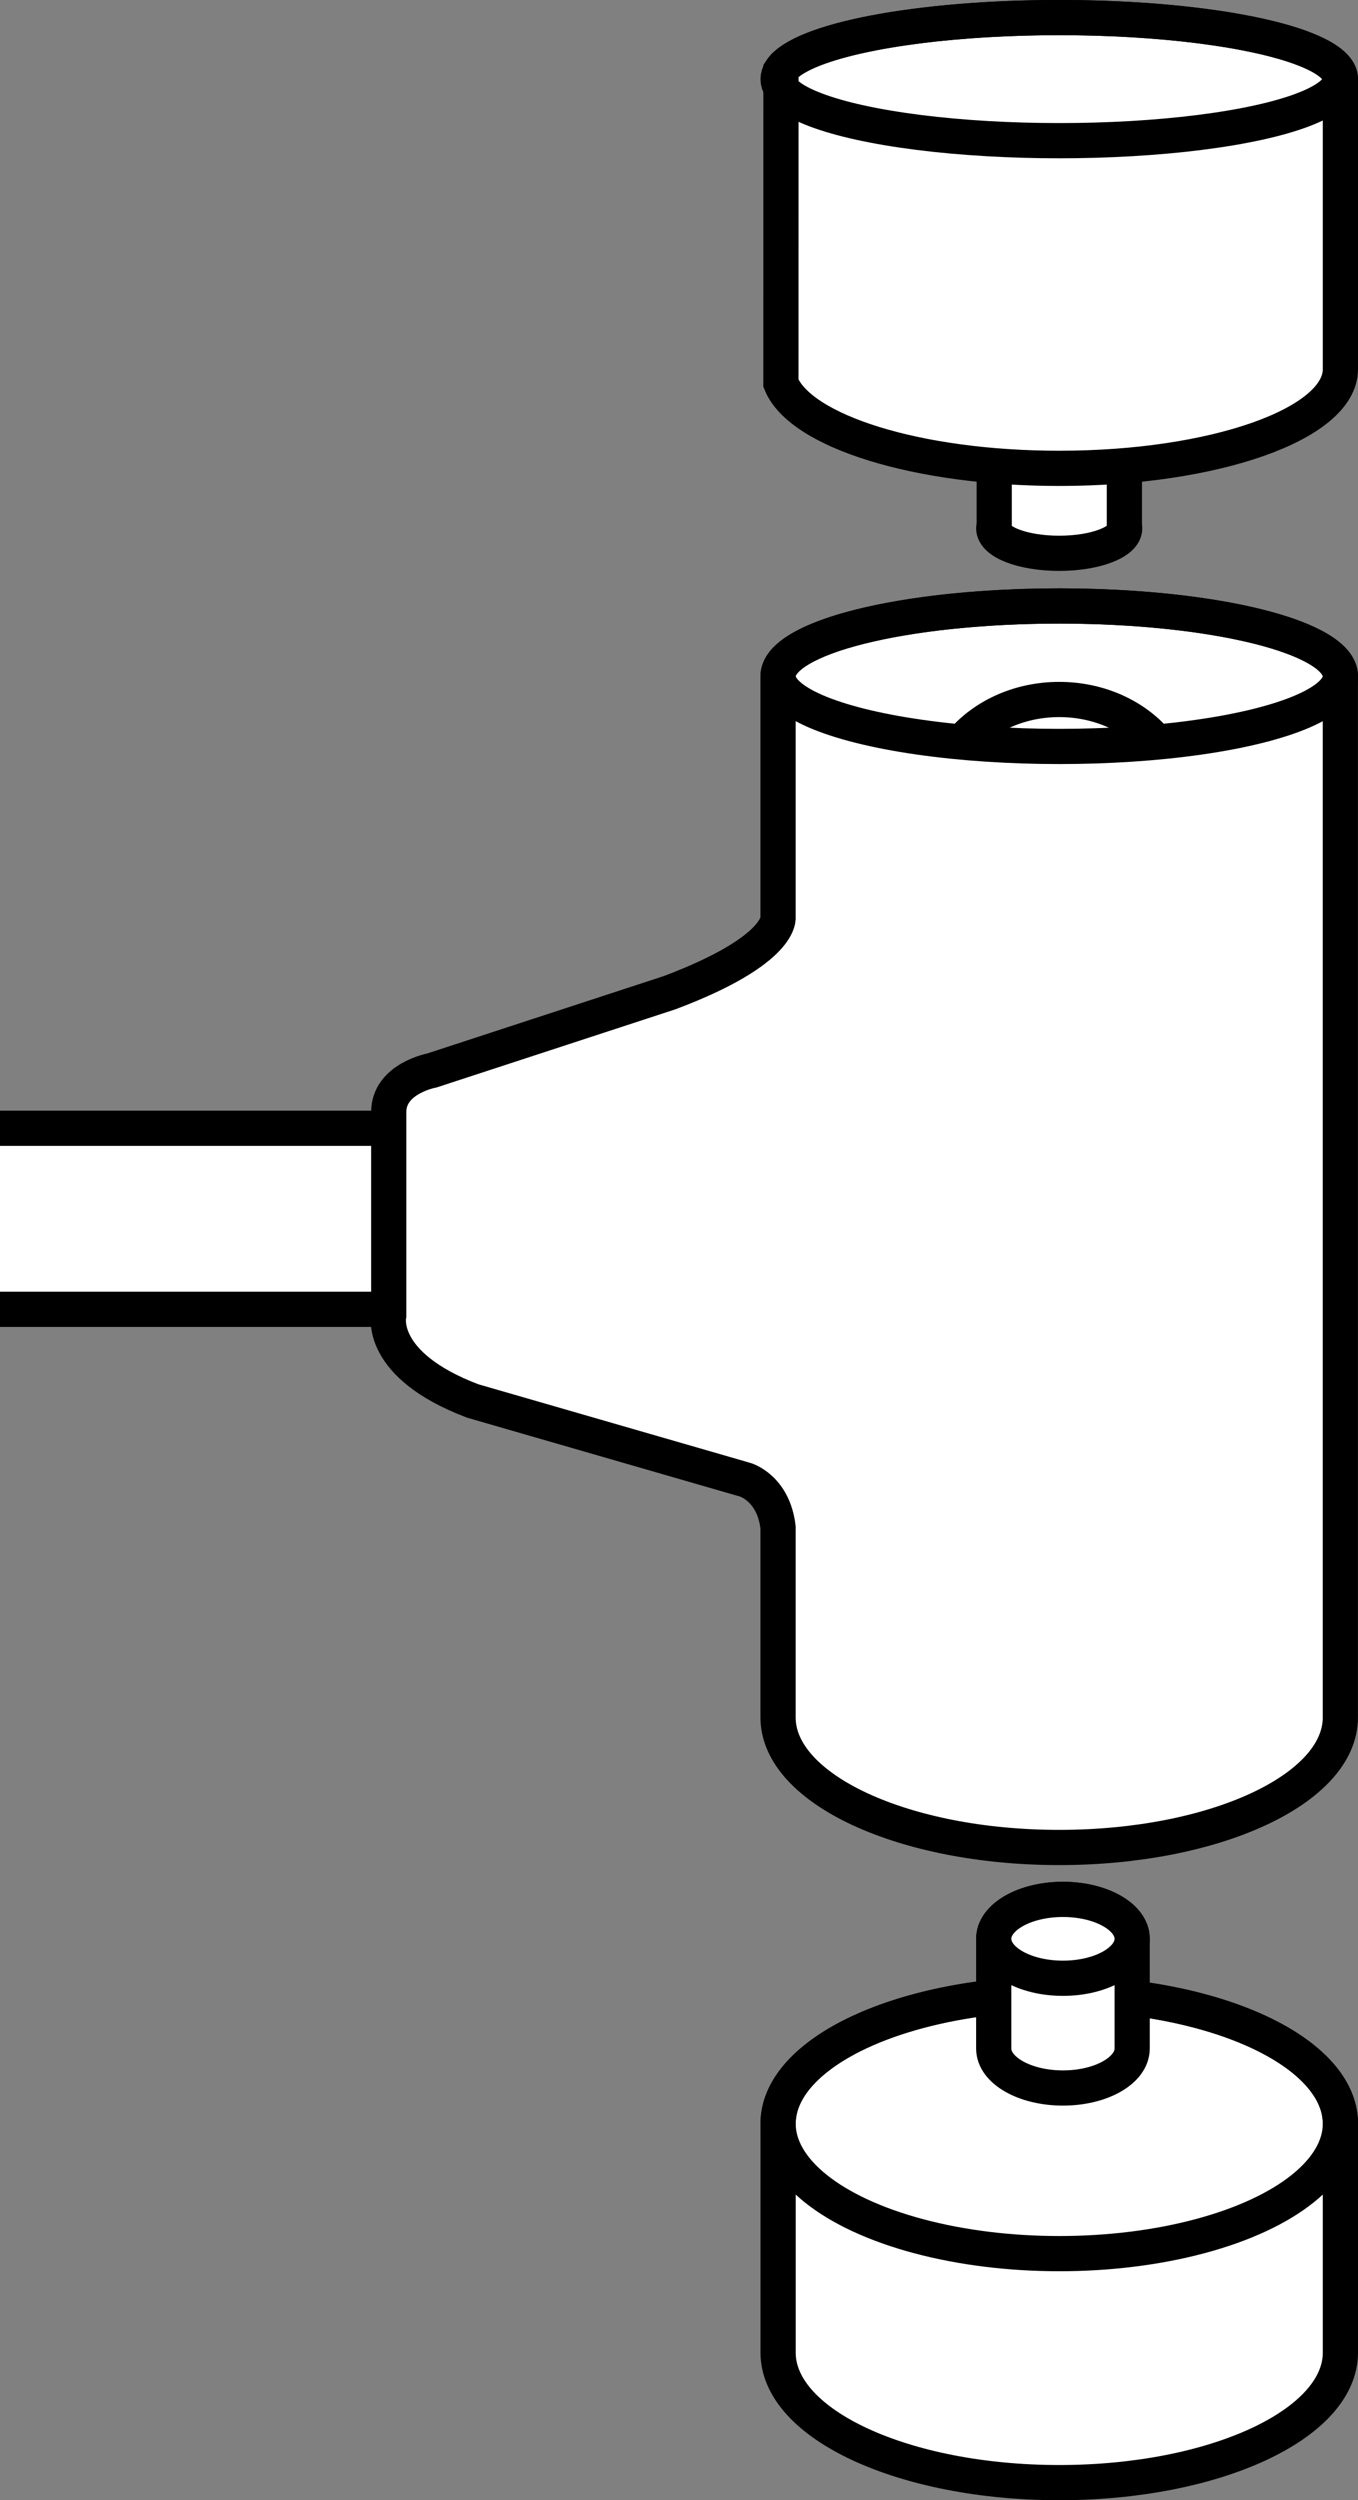 <?xml version="1.0" encoding="iso-8859-1"?>
<!-- Generator: Adobe Illustrator 27.9.1, SVG Export Plug-In . SVG Version: 6.00 Build 0)  -->
<svg version="1.1" id="image" xmlns="http://www.w3.org/2000/svg" xmlns:xlink="http://www.w3.org/1999/xlink" x="0px" y="0px"
	 width="30.86px" height="56.8px" viewBox="0 0 30.86 56.8" enable-background="new 0 0 30.86 56.8" xml:space="preserve">
<rect x="0" y="0" width="30.86" height="56.8" fill="#808080" stroke="none"/>
<polyline fill="#FFFFFF" stroke="#000000" stroke-width="0.8" stroke-miterlimit="10" points="0,25.632 9.13,25.632 
	9.13,29.745 0,29.745 "/>
<path fill="#FFFFFF" stroke="#000000" stroke-width="0.8" stroke-miterlimit="10" d="M30.46,53.446
	c0,1.631-2.861,2.954-6.389,2.954s-6.389-1.322-6.389-2.954v-5.202c0-1.631,2.861-2.954,6.389-2.954
	s6.389,1.322,6.389,2.954V53.446z"/>
<ellipse fill="none" stroke="#000000" stroke-width="0.8" stroke-miterlimit="10" cx="24.071" cy="48.244" rx="6.389" ry="2.954"/>
<path fill="#FFFFFF" stroke="#000000" stroke-width="0.8" stroke-miterlimit="10" d="M17.681,34.696v4.321
	c0,1.631,2.861,2.954,6.389,2.954s6.389-1.322,6.389-2.954v-23.654c0-0.881-2.861-1.596-6.389-1.596
	s-6.389,0.715-6.389,1.596v5.461c0,0,0.148,0.743-2.462,1.727l-5.401,1.767c0,0-0.984,0.181-0.984,0.944v4.618
	c0,0-0.261,1.124,1.907,1.947l6.184,1.787C16.926,33.612,17.574,33.792,17.681,34.696z"/>
<ellipse fill="none" stroke="#000000" stroke-width="0.8" stroke-miterlimit="10" cx="24.071" cy="15.362" rx="6.389" ry="1.596"/>
<path fill="none" stroke="#000000" stroke-width="0.8" stroke-miterlimit="10" d="M21.915,16.791
	c0.501-0.548,1.28-0.9,2.156-0.9c0.909,0,1.714,0.379,2.212,0.963"/>
<path fill="#FFFFFF" stroke="#000000" stroke-width="0.8" stroke-miterlimit="10" d="M25.551,10.223v1.722
	c0.005,0.019,0.007,0.038,0.007,0.057c0,0.313-0.666,0.568-1.488,0.568s-1.488-0.254-1.488-0.568
	c0-0.023,0.004-0.046,0.011-0.069v-1.71"/>
<path fill="#FFFFFF" stroke="#000000" stroke-width="0.8" stroke-miterlimit="10" d="M25.728,46.539
	c0,0.495-0.704,0.896-1.573,0.896s-1.573-0.401-1.573-0.896v-2.493c0-0.495,0.704-0.896,1.573-0.896
	s1.573,0.401,1.573,0.896V46.539z"/>
<ellipse fill="#FFFFFF" stroke="#000000" stroke-width="0.8" stroke-miterlimit="10" cx="24.155" cy="44.046" rx="1.573" ry="0.896"/>
<path fill="#FFFFFF" stroke="#000000" stroke-width="0.8" stroke-miterlimit="10" d="M30.46,8.387
	c0,1.244-2.861,2.253-6.389,2.253c-3.22,0-5.883-0.84-6.325-1.933l0.001-7.11c0.444-0.677,3.106-1.198,6.324-1.198
	c3.529,0,6.389,0.626,6.389,1.398V8.387z"/>
<ellipse fill="none" stroke="#000000" stroke-width="0.8" stroke-miterlimit="10" cx="24.071" cy="1.798" rx="6.389" ry="1.398"/>
<path fill="none" stroke="#000000" stroke-width="0.8" stroke-miterlimit="10" d="M0,25.881"/>
</svg>
